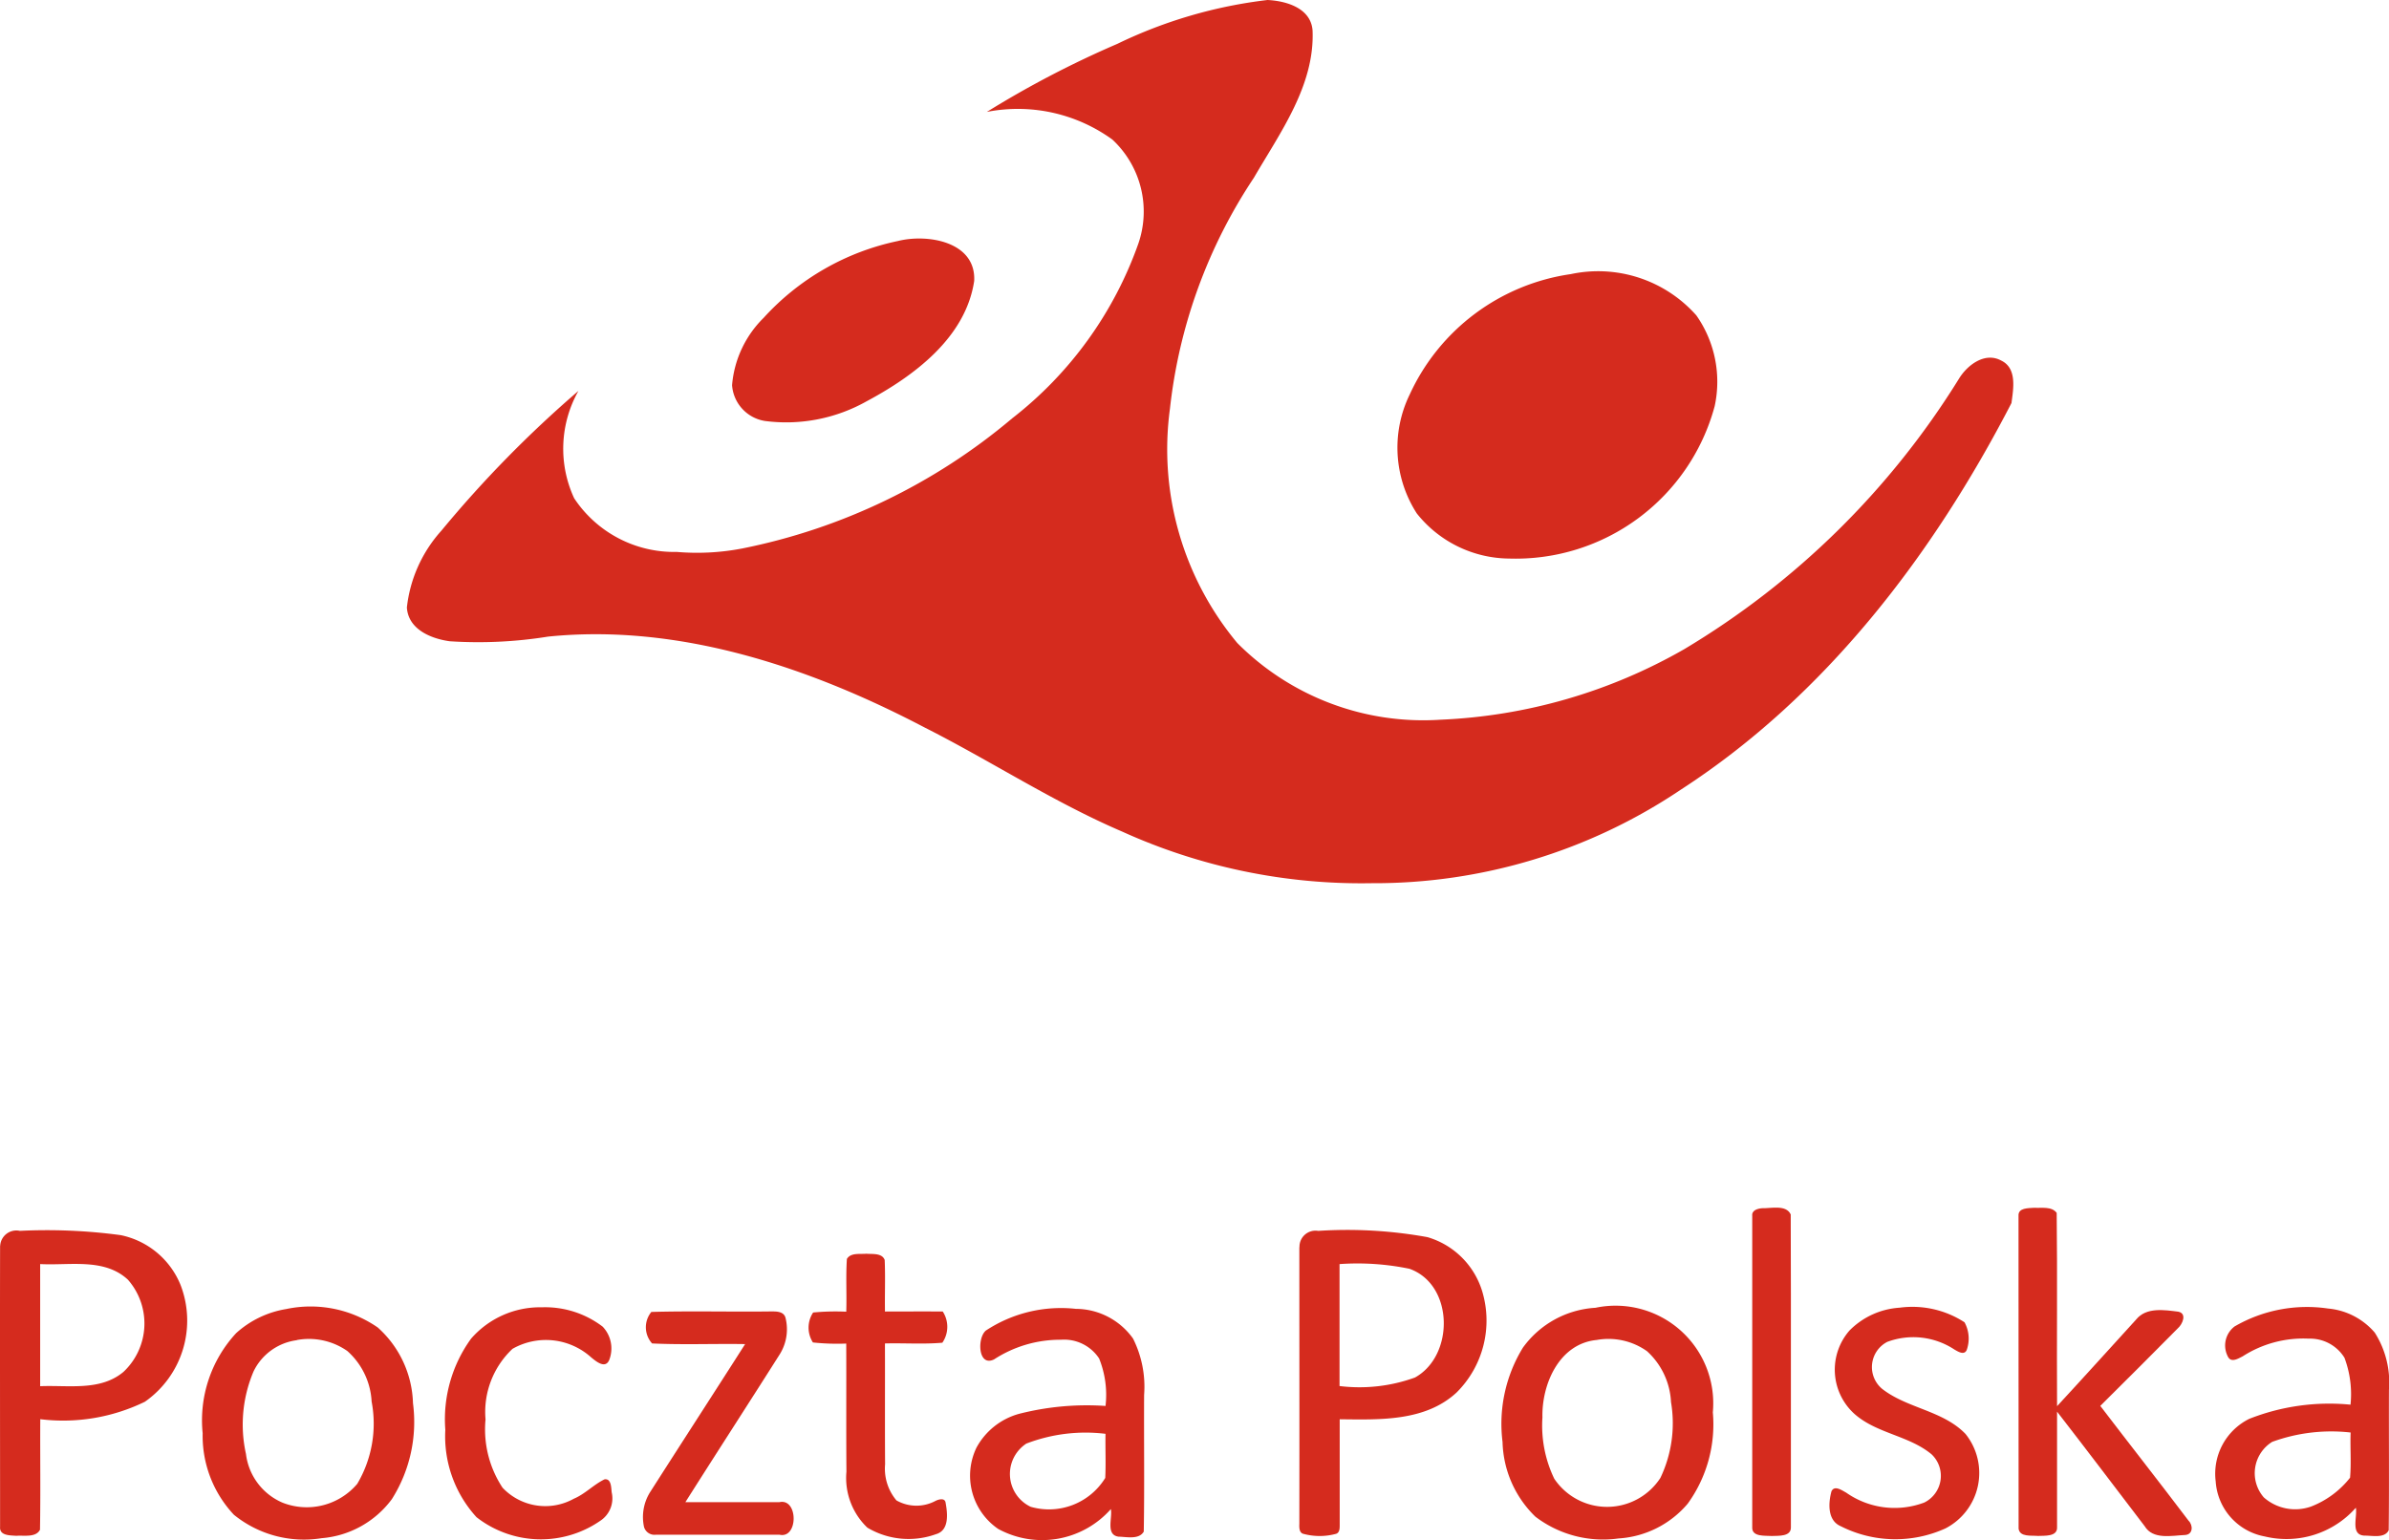 <svg xmlns="http://www.w3.org/2000/svg" width="84.227" height="54.319" viewBox="0 0 84.227 54.319"><g transform="translate(-255 -1807.25)"><g transform="translate(92.815 1728.61)"><g transform="translate(176.53 78.64)"><path d="M201.573,80.189a16.57,16.57,0,0,1,5.3-1.549c.663.033,1.53.285,1.588,1.075.08,1.935-1.14,3.594-2.068,5.193a18.265,18.265,0,0,0-2.96,8.145,10.672,10.672,0,0,0,2.374,8.263,9.248,9.248,0,0,0,7.169,2.705,18.867,18.867,0,0,0,8.59-2.488A28.722,28.722,0,0,0,231.248,92c.293-.483.913-.957,1.487-.647.573.271.432,1,.367,1.5-2.762,5.346-6.554,10.331-11.656,13.634a19.349,19.349,0,0,1-10.9,3.3,20.419,20.419,0,0,1-8.806-1.824c-2.418-1.038-4.623-2.489-6.967-3.673-4.056-2.126-8.654-3.666-13.261-3.2a15.519,15.519,0,0,1-3.469.165c-.663-.091-1.464-.418-1.513-1.192a4.838,4.838,0,0,1,1.218-2.71,40.683,40.683,0,0,1,4.83-4.927,4.15,4.15,0,0,0-.151,3.784,4.226,4.226,0,0,0,3.618,1.894,8.431,8.431,0,0,0,2.3-.12,21.18,21.18,0,0,0,9.522-4.588,13.5,13.5,0,0,0,4.455-6.174,3.466,3.466,0,0,0-.92-3.661,5.676,5.676,0,0,0-4.425-.974A34.815,34.815,0,0,1,201.573,80.189Z" transform="translate(-176.53 -78.64)" fill="#d52b1e"/><path d="M300.862,165.634c1.044-.263,2.762.019,2.691,1.408-.3,2-2.122,3.352-3.8,4.248a5.779,5.779,0,0,1-3.577.69,1.377,1.377,0,0,1-1.159-1.262,3.766,3.766,0,0,1,1.112-2.374A8.841,8.841,0,0,1,300.862,165.634Z" transform="translate(-283.552 -157.134)" fill="#d52b1e"/><path d="M543.528,177.852a4.623,4.623,0,0,1,4.427,1.456,4.072,4.072,0,0,1,.646,3.2,7.267,7.267,0,0,1-7.245,5.375,4.2,4.2,0,0,1-3.257-1.591,4.281,4.281,0,0,1-.25-4.195A7.406,7.406,0,0,1,543.528,177.852Z" transform="translate(-502.493 -168.185)" fill="#d52b1e"/></g></g><g transform="translate(-915.577 979.638)"><g transform="translate(1170.577 870.2)"><path d="M1861.047,143.221c.319.009.846-.133,1.009.219.014,3.675,0,7.352.006,11.028.014.343-.44.3-.672.312-.239-.018-.713.042-.691-.314q0-5.487,0-10.975C1860.675,143.291,1860.892,143.233,1861.047,143.221Z" transform="translate(-1798.922 -143.2)" fill="#d52b1e"/><path d="M2013.9,143.576c-.018-.293.353-.268.554-.286.259.018.614-.059.792.18.027,2.271,0,4.545.013,6.817.937-1.012,1.859-2.038,2.789-3.057.354-.44.993-.337,1.486-.275.315.064.148.442-.014.583q-1.362,1.376-2.737,2.739c1.032,1.352,2.084,2.689,3.11,4.046.169.163.162.495-.125.507-.472.021-1.127.173-1.42-.311-1.029-1.347-2.05-2.7-3.089-4.039,0,1.356,0,2.713,0,4.07.021.349-.443.3-.676.313-.224-.023-.64.048-.68-.256Q2013.9,149.092,2013.9,143.576Z" transform="translate(-1942.735 -143.285)" fill="#d52b1e"/><path d="M852.583,156.985a.572.572,0,0,1,.694-.533,19.486,19.486,0,0,1,3.554.151,2.91,2.91,0,0,1,2.11,1.753,3.49,3.49,0,0,1-1.256,4.123,6.578,6.578,0,0,1-3.688.615c-.008,1.3.013,2.6-.01,3.9-.15.283-.566.189-.835.213-.213-.017-.6,0-.572-.316,0-3.3-.007-6.6,0-9.907m1.413.64c0,1.436,0,2.871,0,4.307.984-.045,2.118.183,2.938-.506a2.341,2.341,0,0,0,.158-3.248C856.259,157.4,855.029,157.68,854,157.624Z" transform="translate(-852.577 -155.633)" fill="#d52b1e"/><path d="M1600.133,157.032a.565.565,0,0,1,.659-.575,15.851,15.851,0,0,1,3.853.221,2.857,2.857,0,0,1,1.935,1.927,3.578,3.578,0,0,1-.909,3.553c-1.109,1.026-2.714.958-4.12.943,0,1.247,0,2.494,0,3.741,0,.122-.006.277-.153.305a2.2,2.2,0,0,1-1.106,0c-.178-.03-.168-.232-.164-.369.005-3.25,0-6.5,0-9.749m1.417.6c0,1.433,0,2.867,0,4.3a5.742,5.742,0,0,0,2.659-.3c1.395-.771,1.376-3.276-.193-3.835A9.042,9.042,0,0,0,1601.55,157.628Z" transform="translate(-1554.318 -155.637)" fill="#d52b1e"/><path d="M1319.184,169.924c.135-.229.459-.162.685-.184.216.019.556-.032.648.221.026.6,0,1.211.01,1.817.679,0,1.358-.006,2.037,0a.99.99,0,0,1-.014,1.1c-.67.059-1.351.008-2.024.026.005,1.422-.005,2.843.005,4.265a1.733,1.733,0,0,0,.4,1.27,1.424,1.424,0,0,0,1.38.016c.116-.057.335-.116.355.075.068.374.132.968-.341,1.1a2.839,2.839,0,0,1-2.419-.23,2.422,2.422,0,0,1-.738-1.974c-.012-1.506,0-3.012-.007-4.518a8.063,8.063,0,0,1-1.175-.039.967.967,0,0,1,.008-1.056,8.248,8.248,0,0,1,1.168-.029C1319.182,171.16,1319.143,170.54,1319.184,169.924Z" transform="translate(-1289.326 -168.114)" fill="#d52b1e"/><path d="M1112.085,200.56a3.347,3.347,0,0,1,2.141.682,1.115,1.115,0,0,1,.229,1.183c-.142.316-.466.039-.635-.1a2.381,2.381,0,0,0-2.772-.3,3.056,3.056,0,0,0-.951,2.489,3.732,3.732,0,0,0,.6,2.408,2.072,2.072,0,0,0,2.513.389c.4-.169.7-.5,1.083-.684.242-.034.233.3.252.46a.944.944,0,0,1-.351.966,3.683,3.683,0,0,1-4.415-.091,4.231,4.231,0,0,1-1.1-3.082,4.844,4.844,0,0,1,.909-3.215A3.226,3.226,0,0,1,1112.085,200.56Z" transform="translate(-1092.979 -197.045)" fill="#d52b1e"/><path d="M1719.968,200.456a3.444,3.444,0,0,1,4.137,3.688,4.771,4.771,0,0,1-.886,3.221,3.474,3.474,0,0,1-2.44,1.226,3.932,3.932,0,0,1-2.931-.769,3.8,3.8,0,0,1-1.157-2.633,5.138,5.138,0,0,1,.718-3.327,3.4,3.4,0,0,1,2.56-1.406m.05,1.135c-1.326.122-1.949,1.551-1.922,2.734a4.318,4.318,0,0,0,.417,2.159,2.242,2.242,0,0,0,3.742-.028,4.469,4.469,0,0,0,.374-2.677,2.591,2.591,0,0,0-.846-1.792A2.344,2.344,0,0,0,1720.018,201.59Z" transform="translate(-1663.717 -196.924)" fill="#d52b1e"/><path d="M1907.661,200.513a3.373,3.373,0,0,1,2.289.515,1.2,1.2,0,0,1,.077.976c-.089.2-.307.057-.433-.015a2.632,2.632,0,0,0-2.367-.271,1,1,0,0,0-.181,1.658c.886.692,2.142.761,2.94,1.591a2.2,2.2,0,0,1-.709,3.33,4.27,4.27,0,0,1-3.7-.082c-.466-.205-.43-.817-.318-1.228.108-.223.369-.032.518.048a2.97,2.97,0,0,0,2.755.349,1.048,1.048,0,0,0,.256-1.7c-.8-.667-1.947-.731-2.731-1.436a2.1,2.1,0,0,1-.161-2.932A2.727,2.727,0,0,1,1907.661,200.513Z" transform="translate(-1840.688 -196.984)" fill="#d52b1e"/><path d="M2127.807,201.138a5.086,5.086,0,0,1,3.278-.625,2.454,2.454,0,0,1,1.651.85,3.269,3.269,0,0,1,.5,2.015c-.007,1.652.011,3.3-.009,4.956-.147.293-.581.184-.852.188-.509-.021-.245-.661-.306-.983a3.262,3.262,0,0,1-3.213,1.012,2.114,2.114,0,0,1-1.728-1.939,2.159,2.159,0,0,1,1.183-2.208,7.689,7.689,0,0,1,3.57-.5,3.638,3.638,0,0,0-.214-1.656,1.426,1.426,0,0,0-1.259-.672,3.946,3.946,0,0,0-2.331.625c-.15.073-.386.227-.506.031a.841.841,0,0,1,.233-1.094m1.32,4.075a1.3,1.3,0,0,0-.3,1.961,1.671,1.671,0,0,0,1.665.323,3.233,3.233,0,0,0,1.376-1.017c.047-.528,0-1.064.02-1.594A6.081,6.081,0,0,0,2129.127,205.213Z" transform="translate(-2049.011 -196.955)" fill="#d52b1e"/><path d="M972,200.457a4.155,4.155,0,0,1,3.215.653,3.717,3.717,0,0,1,1.242,2.667,5.092,5.092,0,0,1-.745,3.388,3.424,3.424,0,0,1-2.478,1.376,3.917,3.917,0,0,1-3.092-.828,4.067,4.067,0,0,1-1.1-2.873,4.526,4.526,0,0,1,1.181-3.531,3.457,3.457,0,0,1,1.776-.851m.365,1.1a1.979,1.979,0,0,0-1.527,1.1,4.787,4.787,0,0,0-.268,2.913,2.15,2.15,0,0,0,1.289,1.717,2.332,2.332,0,0,0,2.635-.665,4.167,4.167,0,0,0,.506-2.9,2.561,2.561,0,0,0-.856-1.783A2.361,2.361,0,0,0,972.361,201.553Z" transform="translate(-961.897 -196.883)" fill="#d52b1e"/><path d="M1411.438,201.921a4.813,4.813,0,0,1,3.168-.762,2.49,2.49,0,0,1,2.016,1.048,3.791,3.791,0,0,1,.39,1.987c-.009,1.606.015,3.215-.012,4.82-.168.29-.6.185-.887.179-.464-.061-.212-.658-.273-.973a3.236,3.236,0,0,1-3.973.7,2.276,2.276,0,0,1-.767-2.863,2.444,2.444,0,0,1,1.5-1.195,9.657,9.657,0,0,1,3.052-.279,3.437,3.437,0,0,0-.226-1.674,1.477,1.477,0,0,0-1.344-.661,4.271,4.271,0,0,0-2.361.694c-.569.276-.6-.763-.286-1.019m1.418,3.992a1.281,1.281,0,0,0,.161,2.225,2.329,2.329,0,0,0,2.628-1.018c.025-.518,0-1.037.009-1.556A5.826,5.826,0,0,0,1412.856,205.912Z" transform="translate(-1376.675 -197.589)" fill="#d52b1e"/><path d="M1222.849,202.945c1.4-.04,2.807,0,4.21-.018.187,0,.448-.008.517.213a1.663,1.663,0,0,1-.189,1.281c-1.107,1.748-2.232,3.484-3.338,5.232,1.105,0,2.211,0,3.317,0,.666-.145.667,1.3,0,1.148-1.452,0-2.9,0-4.354,0a.383.383,0,0,1-.422-.277,1.656,1.656,0,0,1,.2-1.2c1.117-1.751,2.248-3.494,3.365-5.245-1.093-.018-2.191.028-3.28-.023A.851.851,0,0,1,1222.849,202.945Z" transform="translate(-1199.885 -199.266)" fill="#d52b1e"/></g></g></g></svg>